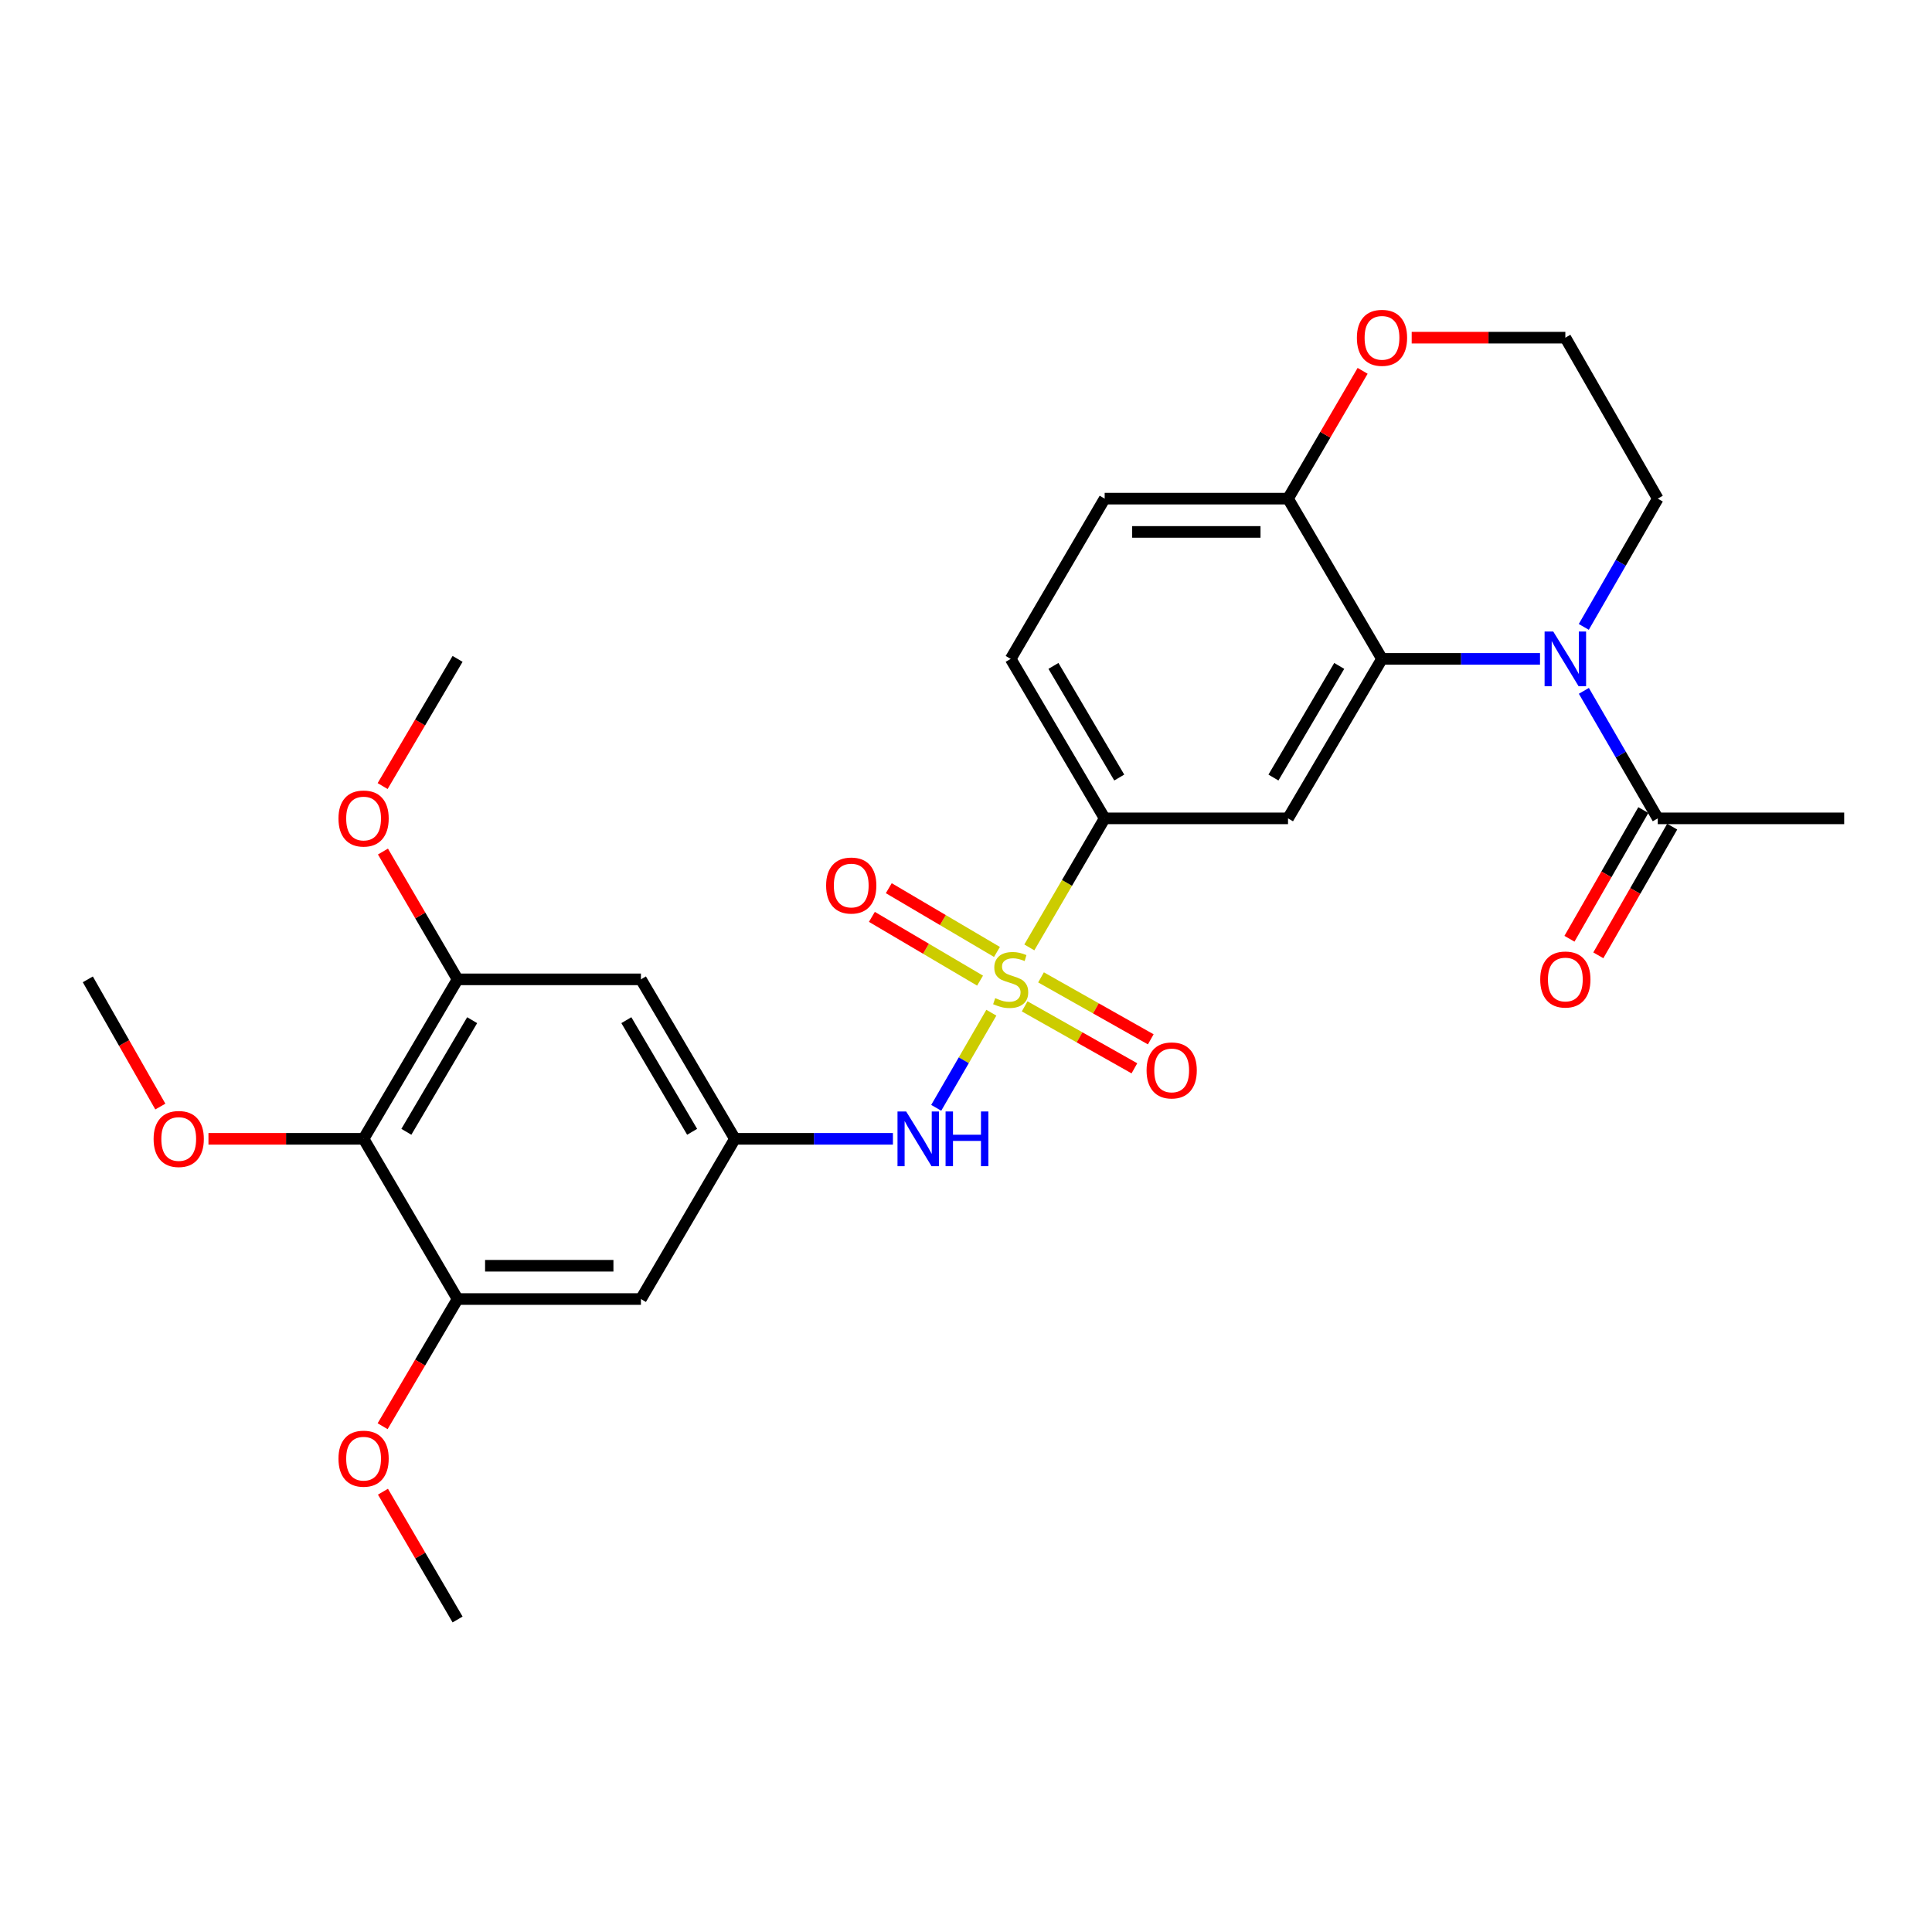 <?xml version='1.0' encoding='iso-8859-1'?>
<svg version='1.1' baseProfile='full'
              xmlns='http://www.w3.org/2000/svg'
                      xmlns:rdkit='http://www.rdkit.org/xml'
                      xmlns:xlink='http://www.w3.org/1999/xlink'
                  xml:space='preserve'
width='1000px' height='1000px' viewBox='0 0 1000 1000'>
<!-- END OF HEADER -->
<rect style='opacity:1.0;fill:#FFFFFF;stroke:none' width='1000' height='1000' x='0' y='0'> </rect>
<path class='bond-3' d='M 532.777,490.379 L 552.276,456.981' style='fill:none;fill-rule:evenodd;stroke:#CCCC00;stroke-width:6px;stroke-linecap:butt;stroke-linejoin:miter;stroke-opacity:1' />
<path class='bond-3' d='M 552.276,456.981 L 571.776,423.583' style='fill:none;fill-rule:evenodd;stroke:#000000;stroke-width:6px;stroke-linecap:butt;stroke-linejoin:miter;stroke-opacity:1' />
<path class='bond-4' d='M 513.119,524.176 L 498.852,548.792' style='fill:none;fill-rule:evenodd;stroke:#CCCC00;stroke-width:6px;stroke-linecap:butt;stroke-linejoin:miter;stroke-opacity:1' />
<path class='bond-4' d='M 498.852,548.792 L 484.586,573.409' style='fill:none;fill-rule:evenodd;stroke:#0000FF;stroke-width:6px;stroke-linecap:butt;stroke-linejoin:miter;stroke-opacity:1' />
<path class='bond-13' d='M 530.362,520.89 L 558.763,536.925' style='fill:none;fill-rule:evenodd;stroke:#CCCC00;stroke-width:6px;stroke-linecap:butt;stroke-linejoin:miter;stroke-opacity:1' />
<path class='bond-13' d='M 558.763,536.925 L 587.164,552.961' style='fill:none;fill-rule:evenodd;stroke:#FF0000;stroke-width:6px;stroke-linecap:butt;stroke-linejoin:miter;stroke-opacity:1' />
<path class='bond-13' d='M 538.832,505.887 L 567.233,521.923' style='fill:none;fill-rule:evenodd;stroke:#CCCC00;stroke-width:6px;stroke-linecap:butt;stroke-linejoin:miter;stroke-opacity:1' />
<path class='bond-13' d='M 567.233,521.923 L 595.635,537.958' style='fill:none;fill-rule:evenodd;stroke:#FF0000;stroke-width:6px;stroke-linecap:butt;stroke-linejoin:miter;stroke-opacity:1' />
<path class='bond-14' d='M 516.024,492.727 L 488.03,476.226' style='fill:none;fill-rule:evenodd;stroke:#CCCC00;stroke-width:6px;stroke-linecap:butt;stroke-linejoin:miter;stroke-opacity:1' />
<path class='bond-14' d='M 488.03,476.226 L 460.036,459.726' style='fill:none;fill-rule:evenodd;stroke:#FF0000;stroke-width:6px;stroke-linecap:butt;stroke-linejoin:miter;stroke-opacity:1' />
<path class='bond-14' d='M 507.276,507.569 L 479.282,491.068' style='fill:none;fill-rule:evenodd;stroke:#CCCC00;stroke-width:6px;stroke-linecap:butt;stroke-linejoin:miter;stroke-opacity:1' />
<path class='bond-14' d='M 479.282,491.068 L 451.288,474.568' style='fill:none;fill-rule:evenodd;stroke:#FF0000;stroke-width:6px;stroke-linecap:butt;stroke-linejoin:miter;stroke-opacity:1' />
<path class='bond-0' d='M 797.106,341.039 L 756.212,341.039' style='fill:none;fill-rule:evenodd;stroke:#0000FF;stroke-width:6px;stroke-linecap:butt;stroke-linejoin:miter;stroke-opacity:1' />
<path class='bond-0' d='M 756.212,341.039 L 715.318,341.039' style='fill:none;fill-rule:evenodd;stroke:#000000;stroke-width:6px;stroke-linecap:butt;stroke-linejoin:miter;stroke-opacity:1' />
<path class='bond-6' d='M 819.807,357.584 L 838.932,390.583' style='fill:none;fill-rule:evenodd;stroke:#0000FF;stroke-width:6px;stroke-linecap:butt;stroke-linejoin:miter;stroke-opacity:1' />
<path class='bond-6' d='M 838.932,390.583 L 858.056,423.583' style='fill:none;fill-rule:evenodd;stroke:#000000;stroke-width:6px;stroke-linecap:butt;stroke-linejoin:miter;stroke-opacity:1' />
<path class='bond-19' d='M 819.766,324.485 L 838.911,291.289' style='fill:none;fill-rule:evenodd;stroke:#0000FF;stroke-width:6px;stroke-linecap:butt;stroke-linejoin:miter;stroke-opacity:1' />
<path class='bond-19' d='M 838.911,291.289 L 858.056,258.093' style='fill:none;fill-rule:evenodd;stroke:#000000;stroke-width:6px;stroke-linecap:butt;stroke-linejoin:miter;stroke-opacity:1' />
<path class='bond-1' d='M 715.318,341.039 L 666.676,423.583' style='fill:none;fill-rule:evenodd;stroke:#000000;stroke-width:6px;stroke-linecap:butt;stroke-linejoin:miter;stroke-opacity:1' />
<path class='bond-1' d='M 693.179,344.674 L 659.129,402.454' style='fill:none;fill-rule:evenodd;stroke:#000000;stroke-width:6px;stroke-linecap:butt;stroke-linejoin:miter;stroke-opacity:1' />
<path class='bond-29' d='M 715.318,341.039 L 666.676,258.093' style='fill:none;fill-rule:evenodd;stroke:#000000;stroke-width:6px;stroke-linecap:butt;stroke-linejoin:miter;stroke-opacity:1' />
<path class='bond-2' d='M 666.676,423.583 L 571.776,423.583' style='fill:none;fill-rule:evenodd;stroke:#000000;stroke-width:6px;stroke-linecap:butt;stroke-linejoin:miter;stroke-opacity:1' />
<path class='bond-17' d='M 571.776,423.583 L 523.124,341.039' style='fill:none;fill-rule:evenodd;stroke:#000000;stroke-width:6px;stroke-linecap:butt;stroke-linejoin:miter;stroke-opacity:1' />
<path class='bond-17' d='M 579.32,402.453 L 545.264,344.672' style='fill:none;fill-rule:evenodd;stroke:#000000;stroke-width:6px;stroke-linecap:butt;stroke-linejoin:miter;stroke-opacity:1' />
<path class='bond-9' d='M 462.174,589.455 L 421.28,589.455' style='fill:none;fill-rule:evenodd;stroke:#0000FF;stroke-width:6px;stroke-linecap:butt;stroke-linejoin:miter;stroke-opacity:1' />
<path class='bond-9' d='M 421.28,589.455 L 380.386,589.455' style='fill:none;fill-rule:evenodd;stroke:#000000;stroke-width:6px;stroke-linecap:butt;stroke-linejoin:miter;stroke-opacity:1' />
<path class='bond-5' d='M 188.193,589.455 L 236.844,506.911' style='fill:none;fill-rule:evenodd;stroke:#000000;stroke-width:6px;stroke-linecap:butt;stroke-linejoin:miter;stroke-opacity:1' />
<path class='bond-5' d='M 210.333,585.821 L 244.389,528.041' style='fill:none;fill-rule:evenodd;stroke:#000000;stroke-width:6px;stroke-linecap:butt;stroke-linejoin:miter;stroke-opacity:1' />
<path class='bond-20' d='M 188.193,589.455 L 148.046,589.455' style='fill:none;fill-rule:evenodd;stroke:#000000;stroke-width:6px;stroke-linecap:butt;stroke-linejoin:miter;stroke-opacity:1' />
<path class='bond-20' d='M 148.046,589.455 L 107.9,589.455' style='fill:none;fill-rule:evenodd;stroke:#FF0000;stroke-width:6px;stroke-linecap:butt;stroke-linejoin:miter;stroke-opacity:1' />
<path class='bond-28' d='M 188.193,589.455 L 236.844,672.381' style='fill:none;fill-rule:evenodd;stroke:#000000;stroke-width:6px;stroke-linecap:butt;stroke-linejoin:miter;stroke-opacity:1' />
<path class='bond-16' d='M 850.586,419.294 L 831.467,452.597' style='fill:none;fill-rule:evenodd;stroke:#000000;stroke-width:6px;stroke-linecap:butt;stroke-linejoin:miter;stroke-opacity:1' />
<path class='bond-16' d='M 831.467,452.597 L 812.348,485.9' style='fill:none;fill-rule:evenodd;stroke:#FF0000;stroke-width:6px;stroke-linecap:butt;stroke-linejoin:miter;stroke-opacity:1' />
<path class='bond-16' d='M 865.527,427.871 L 846.408,461.175' style='fill:none;fill-rule:evenodd;stroke:#000000;stroke-width:6px;stroke-linecap:butt;stroke-linejoin:miter;stroke-opacity:1' />
<path class='bond-16' d='M 846.408,461.175 L 827.289,494.478' style='fill:none;fill-rule:evenodd;stroke:#FF0000;stroke-width:6px;stroke-linecap:butt;stroke-linejoin:miter;stroke-opacity:1' />
<path class='bond-24' d='M 858.056,423.583 L 954.545,423.583' style='fill:none;fill-rule:evenodd;stroke:#000000;stroke-width:6px;stroke-linecap:butt;stroke-linejoin:miter;stroke-opacity:1' />
<path class='bond-7' d='M 236.844,506.911 L 331.744,506.911' style='fill:none;fill-rule:evenodd;stroke:#000000;stroke-width:6px;stroke-linecap:butt;stroke-linejoin:miter;stroke-opacity:1' />
<path class='bond-21' d='M 236.844,506.911 L 217.531,473.833' style='fill:none;fill-rule:evenodd;stroke:#000000;stroke-width:6px;stroke-linecap:butt;stroke-linejoin:miter;stroke-opacity:1' />
<path class='bond-21' d='M 217.531,473.833 L 198.219,440.755' style='fill:none;fill-rule:evenodd;stroke:#FF0000;stroke-width:6px;stroke-linecap:butt;stroke-linejoin:miter;stroke-opacity:1' />
<path class='bond-8' d='M 236.844,672.381 L 331.744,672.381' style='fill:none;fill-rule:evenodd;stroke:#000000;stroke-width:6px;stroke-linecap:butt;stroke-linejoin:miter;stroke-opacity:1' />
<path class='bond-8' d='M 251.079,655.153 L 317.509,655.153' style='fill:none;fill-rule:evenodd;stroke:#000000;stroke-width:6px;stroke-linecap:butt;stroke-linejoin:miter;stroke-opacity:1' />
<path class='bond-22' d='M 236.844,672.381 L 217.444,705.295' style='fill:none;fill-rule:evenodd;stroke:#000000;stroke-width:6px;stroke-linecap:butt;stroke-linejoin:miter;stroke-opacity:1' />
<path class='bond-22' d='M 217.444,705.295 L 198.045,738.21' style='fill:none;fill-rule:evenodd;stroke:#FF0000;stroke-width:6px;stroke-linecap:butt;stroke-linejoin:miter;stroke-opacity:1' />
<path class='bond-10' d='M 380.386,589.455 L 331.744,672.381' style='fill:none;fill-rule:evenodd;stroke:#000000;stroke-width:6px;stroke-linecap:butt;stroke-linejoin:miter;stroke-opacity:1' />
<path class='bond-11' d='M 380.386,589.455 L 331.744,506.911' style='fill:none;fill-rule:evenodd;stroke:#000000;stroke-width:6px;stroke-linecap:butt;stroke-linejoin:miter;stroke-opacity:1' />
<path class='bond-11' d='M 358.247,585.82 L 324.198,528.039' style='fill:none;fill-rule:evenodd;stroke:#000000;stroke-width:6px;stroke-linecap:butt;stroke-linejoin:miter;stroke-opacity:1' />
<path class='bond-12' d='M 666.676,258.093 L 571.776,258.093' style='fill:none;fill-rule:evenodd;stroke:#000000;stroke-width:6px;stroke-linecap:butt;stroke-linejoin:miter;stroke-opacity:1' />
<path class='bond-12' d='M 652.441,275.322 L 586.011,275.322' style='fill:none;fill-rule:evenodd;stroke:#000000;stroke-width:6px;stroke-linecap:butt;stroke-linejoin:miter;stroke-opacity:1' />
<path class='bond-15' d='M 666.676,258.093 L 685.985,225.02' style='fill:none;fill-rule:evenodd;stroke:#000000;stroke-width:6px;stroke-linecap:butt;stroke-linejoin:miter;stroke-opacity:1' />
<path class='bond-15' d='M 685.985,225.02 L 705.293,191.946' style='fill:none;fill-rule:evenodd;stroke:#FF0000;stroke-width:6px;stroke-linecap:butt;stroke-linejoin:miter;stroke-opacity:1' />
<path class='bond-23' d='M 730.691,174.774 L 770.454,174.774' style='fill:none;fill-rule:evenodd;stroke:#FF0000;stroke-width:6px;stroke-linecap:butt;stroke-linejoin:miter;stroke-opacity:1' />
<path class='bond-23' d='M 770.454,174.774 L 810.218,174.774' style='fill:none;fill-rule:evenodd;stroke:#000000;stroke-width:6px;stroke-linecap:butt;stroke-linejoin:miter;stroke-opacity:1' />
<path class='bond-18' d='M 523.124,341.039 L 571.776,258.093' style='fill:none;fill-rule:evenodd;stroke:#000000;stroke-width:6px;stroke-linecap:butt;stroke-linejoin:miter;stroke-opacity:1' />
<path class='bond-30' d='M 858.056,258.093 L 810.218,174.774' style='fill:none;fill-rule:evenodd;stroke:#000000;stroke-width:6px;stroke-linecap:butt;stroke-linejoin:miter;stroke-opacity:1' />
<path class='bond-25' d='M 82.991,572.759 L 64.223,539.835' style='fill:none;fill-rule:evenodd;stroke:#FF0000;stroke-width:6px;stroke-linecap:butt;stroke-linejoin:miter;stroke-opacity:1' />
<path class='bond-25' d='M 64.223,539.835 L 45.455,506.911' style='fill:none;fill-rule:evenodd;stroke:#000000;stroke-width:6px;stroke-linecap:butt;stroke-linejoin:miter;stroke-opacity:1' />
<path class='bond-27' d='M 198.045,406.867 L 217.444,373.953' style='fill:none;fill-rule:evenodd;stroke:#FF0000;stroke-width:6px;stroke-linecap:butt;stroke-linejoin:miter;stroke-opacity:1' />
<path class='bond-27' d='M 217.444,373.953 L 236.844,341.039' style='fill:none;fill-rule:evenodd;stroke:#000000;stroke-width:6px;stroke-linecap:butt;stroke-linejoin:miter;stroke-opacity:1' />
<path class='bond-26' d='M 198.22,772.097 L 217.532,805.171' style='fill:none;fill-rule:evenodd;stroke:#FF0000;stroke-width:6px;stroke-linecap:butt;stroke-linejoin:miter;stroke-opacity:1' />
<path class='bond-26' d='M 217.532,805.171 L 236.844,838.244' style='fill:none;fill-rule:evenodd;stroke:#000000;stroke-width:6px;stroke-linecap:butt;stroke-linejoin:miter;stroke-opacity:1' />
<path  class='atom-0' d='M 515.124 516.631
Q 515.444 516.751, 516.764 517.311
Q 518.084 517.871, 519.524 518.231
Q 521.004 518.551, 522.444 518.551
Q 525.124 518.551, 526.684 517.271
Q 528.244 515.951, 528.244 513.671
Q 528.244 512.111, 527.444 511.151
Q 526.684 510.191, 525.484 509.671
Q 524.284 509.151, 522.284 508.551
Q 519.764 507.791, 518.244 507.071
Q 516.764 506.351, 515.684 504.831
Q 514.644 503.311, 514.644 500.751
Q 514.644 497.191, 517.044 494.991
Q 519.484 492.791, 524.284 492.791
Q 527.564 492.791, 531.284 494.351
L 530.364 497.431
Q 526.964 496.031, 524.404 496.031
Q 521.644 496.031, 520.124 497.191
Q 518.604 498.311, 518.644 500.271
Q 518.644 501.791, 519.404 502.711
Q 520.204 503.631, 521.324 504.151
Q 522.484 504.671, 524.404 505.271
Q 526.964 506.071, 528.484 506.871
Q 530.004 507.671, 531.084 509.311
Q 532.204 510.911, 532.204 513.671
Q 532.204 517.591, 529.564 519.711
Q 526.964 521.791, 522.604 521.791
Q 520.084 521.791, 518.164 521.231
Q 516.284 520.711, 514.044 519.791
L 515.124 516.631
' fill='#CCCC00'/>
<path  class='atom-1' d='M 803.958 326.879
L 813.238 341.879
Q 814.158 343.359, 815.638 346.039
Q 817.118 348.719, 817.198 348.879
L 817.198 326.879
L 820.958 326.879
L 820.958 355.199
L 817.078 355.199
L 807.118 338.799
Q 805.958 336.879, 804.718 334.679
Q 803.518 332.479, 803.158 331.799
L 803.158 355.199
L 799.478 355.199
L 799.478 326.879
L 803.958 326.879
' fill='#0000FF'/>
<path  class='atom-5' d='M 469.027 575.295
L 478.307 590.295
Q 479.227 591.775, 480.707 594.455
Q 482.187 597.135, 482.267 597.295
L 482.267 575.295
L 486.027 575.295
L 486.027 603.615
L 482.147 603.615
L 472.187 587.215
Q 471.027 585.295, 469.787 583.095
Q 468.587 580.895, 468.227 580.215
L 468.227 603.615
L 464.547 603.615
L 464.547 575.295
L 469.027 575.295
' fill='#0000FF'/>
<path  class='atom-5' d='M 489.427 575.295
L 493.267 575.295
L 493.267 587.335
L 507.747 587.335
L 507.747 575.295
L 511.587 575.295
L 511.587 603.615
L 507.747 603.615
L 507.747 590.535
L 493.267 590.535
L 493.267 603.615
L 489.427 603.615
L 489.427 575.295
' fill='#0000FF'/>
<path  class='atom-14' d='M 593.463 554.044
Q 593.463 547.244, 596.823 543.444
Q 600.183 539.644, 606.463 539.644
Q 612.743 539.644, 616.103 543.444
Q 619.463 547.244, 619.463 554.044
Q 619.463 560.924, 616.063 564.844
Q 612.663 568.724, 606.463 568.724
Q 600.223 568.724, 596.823 564.844
Q 593.463 560.964, 593.463 554.044
M 606.463 565.524
Q 610.783 565.524, 613.103 562.644
Q 615.463 559.724, 615.463 554.044
Q 615.463 548.484, 613.103 545.684
Q 610.783 542.844, 606.463 542.844
Q 602.143 542.844, 599.783 545.644
Q 597.463 548.444, 597.463 554.044
Q 597.463 559.764, 599.783 562.644
Q 602.143 565.524, 606.463 565.524
' fill='#FF0000'/>
<path  class='atom-15' d='M 427.6 458.349
Q 427.6 451.549, 430.96 447.749
Q 434.32 443.949, 440.6 443.949
Q 446.88 443.949, 450.24 447.749
Q 453.6 451.549, 453.6 458.349
Q 453.6 465.229, 450.2 469.149
Q 446.8 473.029, 440.6 473.029
Q 434.36 473.029, 430.96 469.149
Q 427.6 465.269, 427.6 458.349
M 440.6 469.829
Q 444.92 469.829, 447.24 466.949
Q 449.6 464.029, 449.6 458.349
Q 449.6 452.789, 447.24 449.989
Q 444.92 447.149, 440.6 447.149
Q 436.28 447.149, 433.92 449.949
Q 431.6 452.749, 431.6 458.349
Q 431.6 464.069, 433.92 466.949
Q 436.28 469.829, 440.6 469.829
' fill='#FF0000'/>
<path  class='atom-16' d='M 702.318 174.854
Q 702.318 168.054, 705.678 164.254
Q 709.038 160.454, 715.318 160.454
Q 721.598 160.454, 724.958 164.254
Q 728.318 168.054, 728.318 174.854
Q 728.318 181.734, 724.918 185.654
Q 721.518 189.534, 715.318 189.534
Q 709.078 189.534, 705.678 185.654
Q 702.318 181.774, 702.318 174.854
M 715.318 186.334
Q 719.638 186.334, 721.958 183.454
Q 724.318 180.534, 724.318 174.854
Q 724.318 169.294, 721.958 166.494
Q 719.638 163.654, 715.318 163.654
Q 710.998 163.654, 708.638 166.454
Q 706.318 169.254, 706.318 174.854
Q 706.318 180.574, 708.638 183.454
Q 710.998 186.334, 715.318 186.334
' fill='#FF0000'/>
<path  class='atom-17' d='M 797.218 506.991
Q 797.218 500.191, 800.578 496.391
Q 803.938 492.591, 810.218 492.591
Q 816.498 492.591, 819.858 496.391
Q 823.218 500.191, 823.218 506.991
Q 823.218 513.871, 819.818 517.791
Q 816.418 521.671, 810.218 521.671
Q 803.978 521.671, 800.578 517.791
Q 797.218 513.911, 797.218 506.991
M 810.218 518.471
Q 814.538 518.471, 816.858 515.591
Q 819.218 512.671, 819.218 506.991
Q 819.218 501.431, 816.858 498.631
Q 814.538 495.791, 810.218 495.791
Q 805.898 495.791, 803.538 498.591
Q 801.218 501.391, 801.218 506.991
Q 801.218 512.711, 803.538 515.591
Q 805.898 518.471, 810.218 518.471
' fill='#FF0000'/>
<path  class='atom-21' d='M 79.507 589.535
Q 79.507 582.735, 82.868 578.935
Q 86.228 575.135, 92.507 575.135
Q 98.787 575.135, 102.148 578.935
Q 105.508 582.735, 105.508 589.535
Q 105.508 596.415, 102.108 600.335
Q 98.707 604.215, 92.507 604.215
Q 86.267 604.215, 82.868 600.335
Q 79.507 596.455, 79.507 589.535
M 92.507 601.015
Q 96.828 601.015, 99.147 598.135
Q 101.508 595.215, 101.508 589.535
Q 101.508 583.975, 99.147 581.175
Q 96.828 578.335, 92.507 578.335
Q 88.188 578.335, 85.828 581.135
Q 83.507 583.935, 83.507 589.535
Q 83.507 595.255, 85.828 598.135
Q 88.188 601.015, 92.507 601.015
' fill='#FF0000'/>
<path  class='atom-22' d='M 175.193 423.663
Q 175.193 416.863, 178.553 413.063
Q 181.913 409.263, 188.193 409.263
Q 194.473 409.263, 197.833 413.063
Q 201.193 416.863, 201.193 423.663
Q 201.193 430.543, 197.793 434.463
Q 194.393 438.343, 188.193 438.343
Q 181.953 438.343, 178.553 434.463
Q 175.193 430.583, 175.193 423.663
M 188.193 435.143
Q 192.513 435.143, 194.833 432.263
Q 197.193 429.343, 197.193 423.663
Q 197.193 418.103, 194.833 415.303
Q 192.513 412.463, 188.193 412.463
Q 183.873 412.463, 181.513 415.263
Q 179.193 418.063, 179.193 423.663
Q 179.193 429.383, 181.513 432.263
Q 183.873 435.143, 188.193 435.143
' fill='#FF0000'/>
<path  class='atom-23' d='M 175.193 755.005
Q 175.193 748.205, 178.553 744.405
Q 181.913 740.605, 188.193 740.605
Q 194.473 740.605, 197.833 744.405
Q 201.193 748.205, 201.193 755.005
Q 201.193 761.885, 197.793 765.805
Q 194.393 769.685, 188.193 769.685
Q 181.953 769.685, 178.553 765.805
Q 175.193 761.925, 175.193 755.005
M 188.193 766.485
Q 192.513 766.485, 194.833 763.605
Q 197.193 760.685, 197.193 755.005
Q 197.193 749.445, 194.833 746.645
Q 192.513 743.805, 188.193 743.805
Q 183.873 743.805, 181.513 746.605
Q 179.193 749.405, 179.193 755.005
Q 179.193 760.725, 181.513 763.605
Q 183.873 766.485, 188.193 766.485
' fill='#FF0000'/>
</svg>
